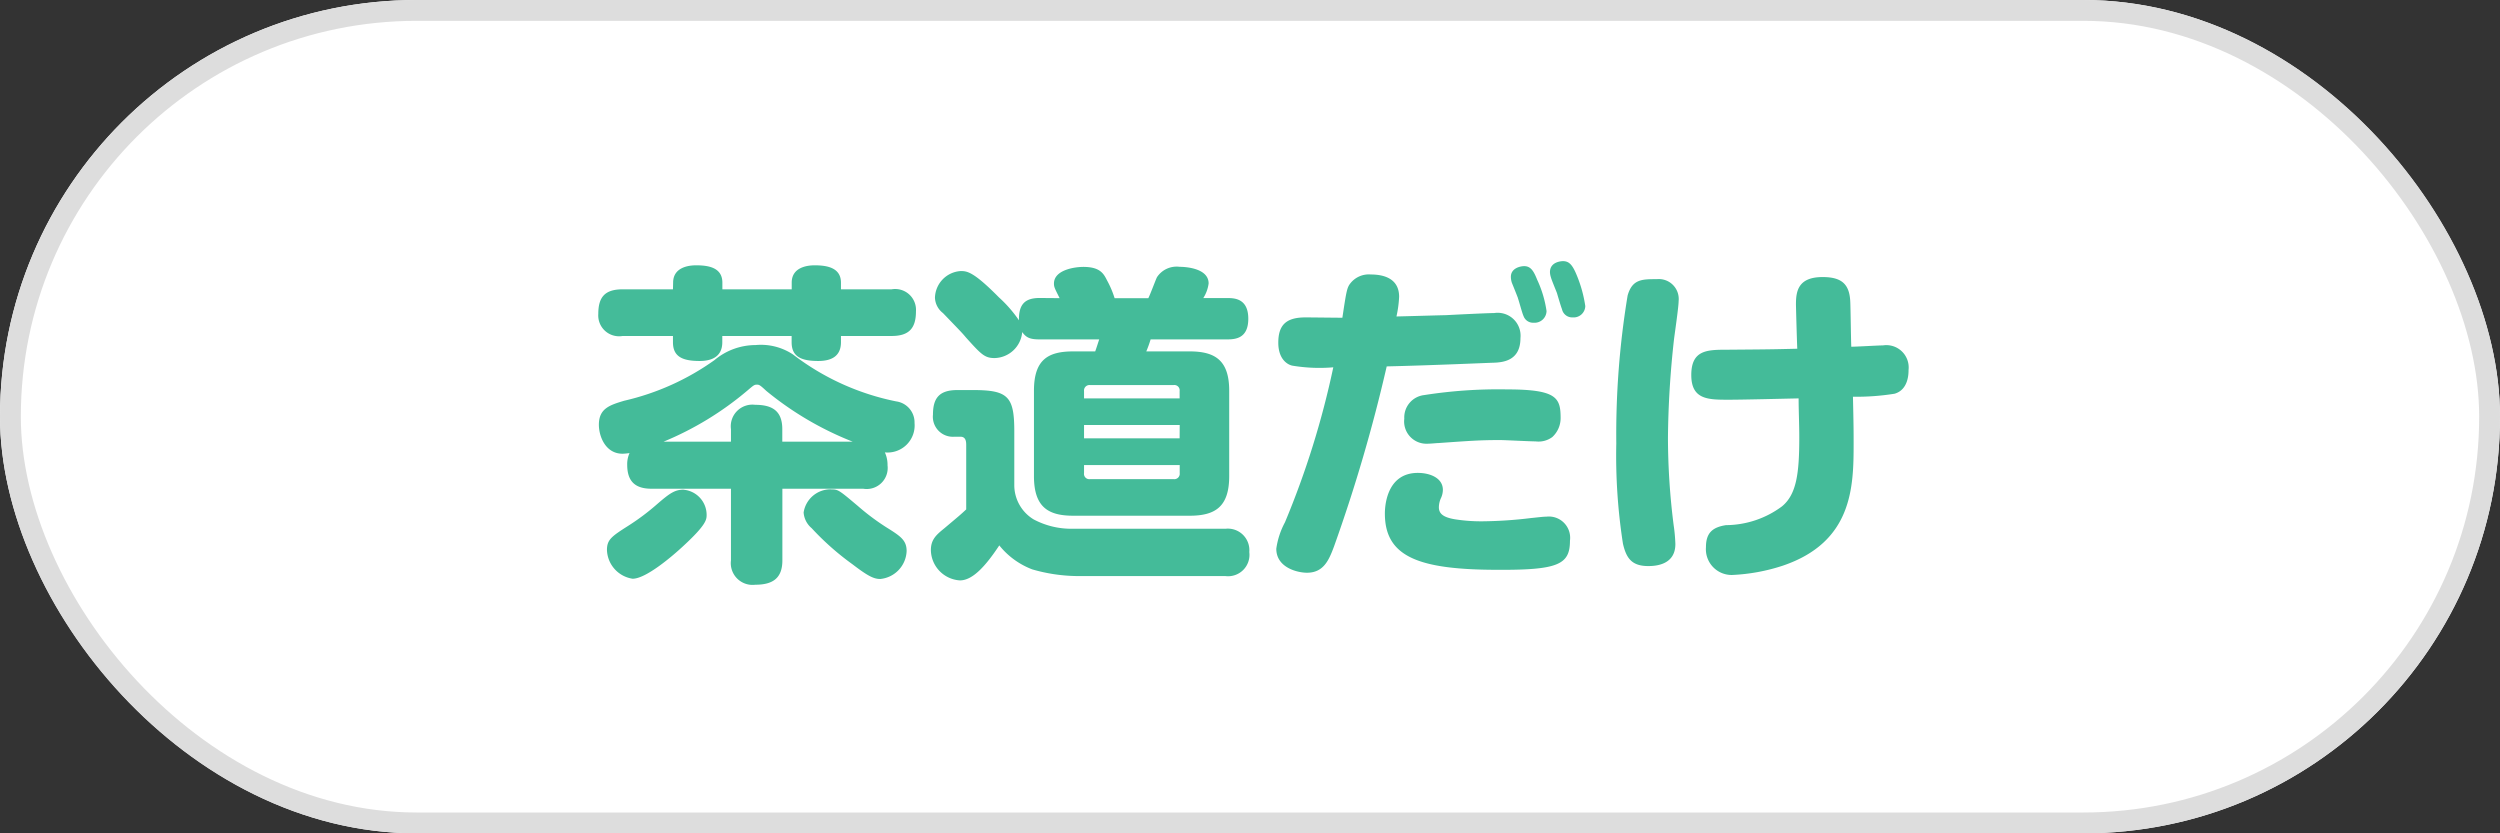 <svg xmlns="http://www.w3.org/2000/svg" width="120" height="40"><rect width="100%" height="100%" fill="#333333" stroke="none"/><g fill="#fff" stroke="#ddd"><rect width="120" height="40" rx="20" stroke="none"/><rect x=".5" y=".5" width="119" height="39" rx="19.5" fill="none"/></g><path data-name="Path 4511" d="M35.086 23.459v3.44a1.044 1.044 0 001.168 1.168c.848 0 1.3-.32 1.3-1.168v-3.44h3.88a1.01 1.01 0 001.168-1.12 1.445 1.445 0 00-.128-.624 1.3 1.3 0 001.424-1.408 1.018 1.018 0 00-.88-1.04 12.025 12.025 0 01-4.96-2.256 2.779 2.779 0 00-1.792-.448 3.076 3.076 0 00-1.968.72 12.114 12.114 0 01-4.336 1.952c-.688.208-1.216.368-1.216 1.152 0 .56.32 1.392 1.136 1.392a2.634 2.634 0 00.336-.032 1.288 1.288 0 00-.112.56c0 .832.416 1.152 1.168 1.152zm-3.232-2.26a15.187 15.187 0 004.016-2.448c.3-.256.336-.288.464-.288.112 0 .16.032.448.3a15.432 15.432 0 004.144 2.436H37.55v-.6c0-.848-.448-1.168-1.3-1.168a1.039 1.039 0 00-1.164 1.168v.6zm.448-7.312h-2.416c-.864 0-1.168.384-1.168 1.184a1 1 0 001.168 1.056h2.416v.3c0 .688.448.9 1.28.9.608 0 1.088-.224 1.088-.9v-.3h3.328v.3c0 .688.448.9 1.28.9.624 0 1.088-.224 1.088-.9v-.3h2.432c.848 0 1.168-.384 1.168-1.184a1 1 0 00-1.168-1.056h-2.432v-.32c0-.72-.672-.832-1.264-.832-.368 0-1.1.1-1.1.832v.32h-3.328v-.32c0-.736-.688-.832-1.264-.832-.368 0-1.1.1-1.1.832zm.512 9.616c-.432 0-.688.192-1.264.688a11.144 11.144 0 01-1.408 1.056c-.784.5-1.008.656-1.008 1.152a1.444 1.444 0 001.232 1.38c.64 0 1.9-1.072 2.464-1.6 1.088-1.008 1.088-1.248 1.088-1.472a1.214 1.214 0 00-1.104-1.2zm7.088-.016a1.31 1.31 0 00-1.328 1.112 1.081 1.081 0 00.384.752 13 13 0 001.968 1.74c.752.576 1.024.7 1.328.7a1.4 1.4 0 001.264-1.34c0-.528-.3-.72-.992-1.152a11.322 11.322 0 01-1.344-1.008c-.912-.768-.948-.8-1.28-.8zm10-9.184c-.7 0-1.008.3-.992 1.072a6.169 6.169 0 00-.96-1.1c-1.232-1.248-1.536-1.264-1.84-1.264a1.318 1.318 0 00-1.232 1.28.975.975 0 00.384.736c.832.864.928.96 1.1 1.168.736.816.9.992 1.376.992a1.361 1.361 0 001.328-1.248c.192.272.384.352.832.352h2.864c-.064.192-.128.4-.192.576h-1.052c-1.2 0-1.888.384-1.888 1.888v4.1c0 1.5.7 1.9 1.888 1.9h5.584c1.232 0 1.9-.432 1.9-1.9v-4.1c0-1.456-.672-1.888-1.9-1.888h-2.08a5.724 5.724 0 00.208-.576h3.68c.416 0 1.008-.064 1.008-.992 0-.976-.672-.992-1.008-.992h-1.152a1.708 1.708 0 00.256-.7c0-.8-1.312-.8-1.392-.8a1.128 1.128 0 00-1.088.5c-.064.128-.336.864-.416 1.008h-1.616a4.633 4.633 0 00-.368-.864c-.16-.32-.336-.64-1.136-.64-.416 0-1.408.144-1.408.8 0 .16.032.224.272.7zm6.72 6.736h-4.588v-.64h4.592zm-4.588-1.916v-.352a.261.261 0 01.288-.288h4.012a.255.255 0 01.288.288v.352zm4.592 3.584a.261.261 0 01-.292.292h-4.016a.255.255 0 01-.284-.292v-.384h4.592zm-5.124 2.672a3.831 3.831 0 01-1.888-.448 1.923 1.923 0 01-.928-1.632v-2.592c0-1.664-.288-1.984-1.968-1.984h-.768c-.88 0-1.168.4-1.168 1.184a.96.96 0 001.024 1.056h.3c.272 0 .272.272.272.416v3.072c-.272.256-.352.32-1.056.912-.368.3-.64.528-.64 1.04a1.483 1.483 0 001.396 1.456c.608 0 1.232-.688 1.888-1.68a3.722 3.722 0 001.584 1.152 8.006 8.006 0 002.144.32h7.12a1.027 1.027 0 001.152-1.152 1.033 1.033 0 00-1.132-1.12zm12.932-10.128c-.256 0-1.488-.016-1.776-.016-.944 0-1.3.384-1.3 1.216 0 .752.4 1.04.672 1.1a7.908 7.908 0 001.968.08 41.5 41.5 0 01-2.32 7.44 3.788 3.788 0 00-.416 1.268c0 .912 1.024 1.152 1.472 1.152.8 0 1.056-.608 1.3-1.264a76.17 76.17 0 002.528-8.64c2.144-.048 4.992-.176 5.12-.176.48-.016 1.3-.1 1.3-1.184a1.1 1.1 0 00-1.264-1.2c-.32 0-1.936.08-2.288.1-.672.016-1.728.048-2.4.064a5.526 5.526 0 00.128-.944c0-.88-.736-1.072-1.36-1.072a1.128 1.128 0 00-.96.4c-.184.224-.204.348-.404 1.676zm10.3-1.184c.032.112.192.656.24.768a.5.5 0 00.512.4.56.56 0 00.608-.544 6.23 6.23 0 00-.4-1.456c-.208-.512-.368-.7-.672-.7-.048 0-.624.016-.624.528a.88.88 0 00.048.256c.032.124.24.62.288.748zm.176 6.016c0-.992-.176-1.392-2.592-1.392a23 23 0 00-3.952.272 1.08 1.08 0 00-.96 1.136 1.069 1.069 0 001.056 1.2c.24 0 .48-.032.576-.032 1.44-.1 1.952-.144 2.96-.144.24 0 1.44.064 1.712.064a1.111 1.111 0 00.8-.208 1.235 1.235 0 00.4-.896zm.448 5.872a1.022 1.022 0 00-1.124-1.156c-.176 0-.528.048-.72.064a20.627 20.627 0 01-2.352.16 8.046 8.046 0 01-1.344-.1c-.576-.1-.752-.288-.752-.576a1.1 1.1 0 01.112-.464.969.969 0 00.08-.368c0-.576-.624-.816-1.2-.816-1.568 0-1.584 1.744-1.584 1.952 0 2.1 1.664 2.7 5.456 2.7 2.868.012 3.428-.26 3.428-1.396zm-2.5-11.648c.064.176.208.736.272.864a.486.486 0 00.48.32.576.576 0 00.624-.56 5.331 5.331 0 00-.448-1.5c-.16-.4-.3-.656-.624-.656-.192 0-.64.1-.64.512a.958.958 0 00.048.288c.084.204.212.524.292.732zm16.08 4.736a11.617 11.617 0 002-.144c.672-.192.672-.976.672-1.136a1.072 1.072 0 00-1.228-1.184c-.208 0-1.28.064-1.52.064-.016-.3-.032-1.808-.048-2.144-.032-.864-.416-1.2-1.328-1.2-1.184 0-1.28.688-1.28 1.312 0 .112.048 1.856.064 2.128-1.264.032-1.472.032-3.376.048-.96 0-1.712.016-1.712 1.216 0 1.184.816 1.184 1.792 1.184.688 0 2.592-.048 3.36-.064 0 .608.032 1.232.032 1.872 0 1.712-.128 2.736-.832 3.312a4.552 4.552 0 01-2.688.9c-.64.1-.96.368-.96 1.056a1.237 1.237 0 001.248 1.336 9.029 9.029 0 002.432-.444c3.36-1.136 3.408-3.776 3.408-5.872 0-.56 0-.8-.032-2.24zm-9.404-5.644c-.72 0-1.184 0-1.408.784a40.816 40.816 0 00-.544 7.1 27.574 27.574 0 00.32 4.816c.16.688.416 1.072 1.216 1.072.336 0 1.3-.048 1.3-1.056a7.753 7.753 0 00-.084-.916 33.551 33.551 0 01-.272-4.192 45.87 45.87 0 01.288-4.7c.032-.272.224-1.568.224-1.856a.956.956 0 00-1.04-1.052z" fill="#4b9"/></svg>